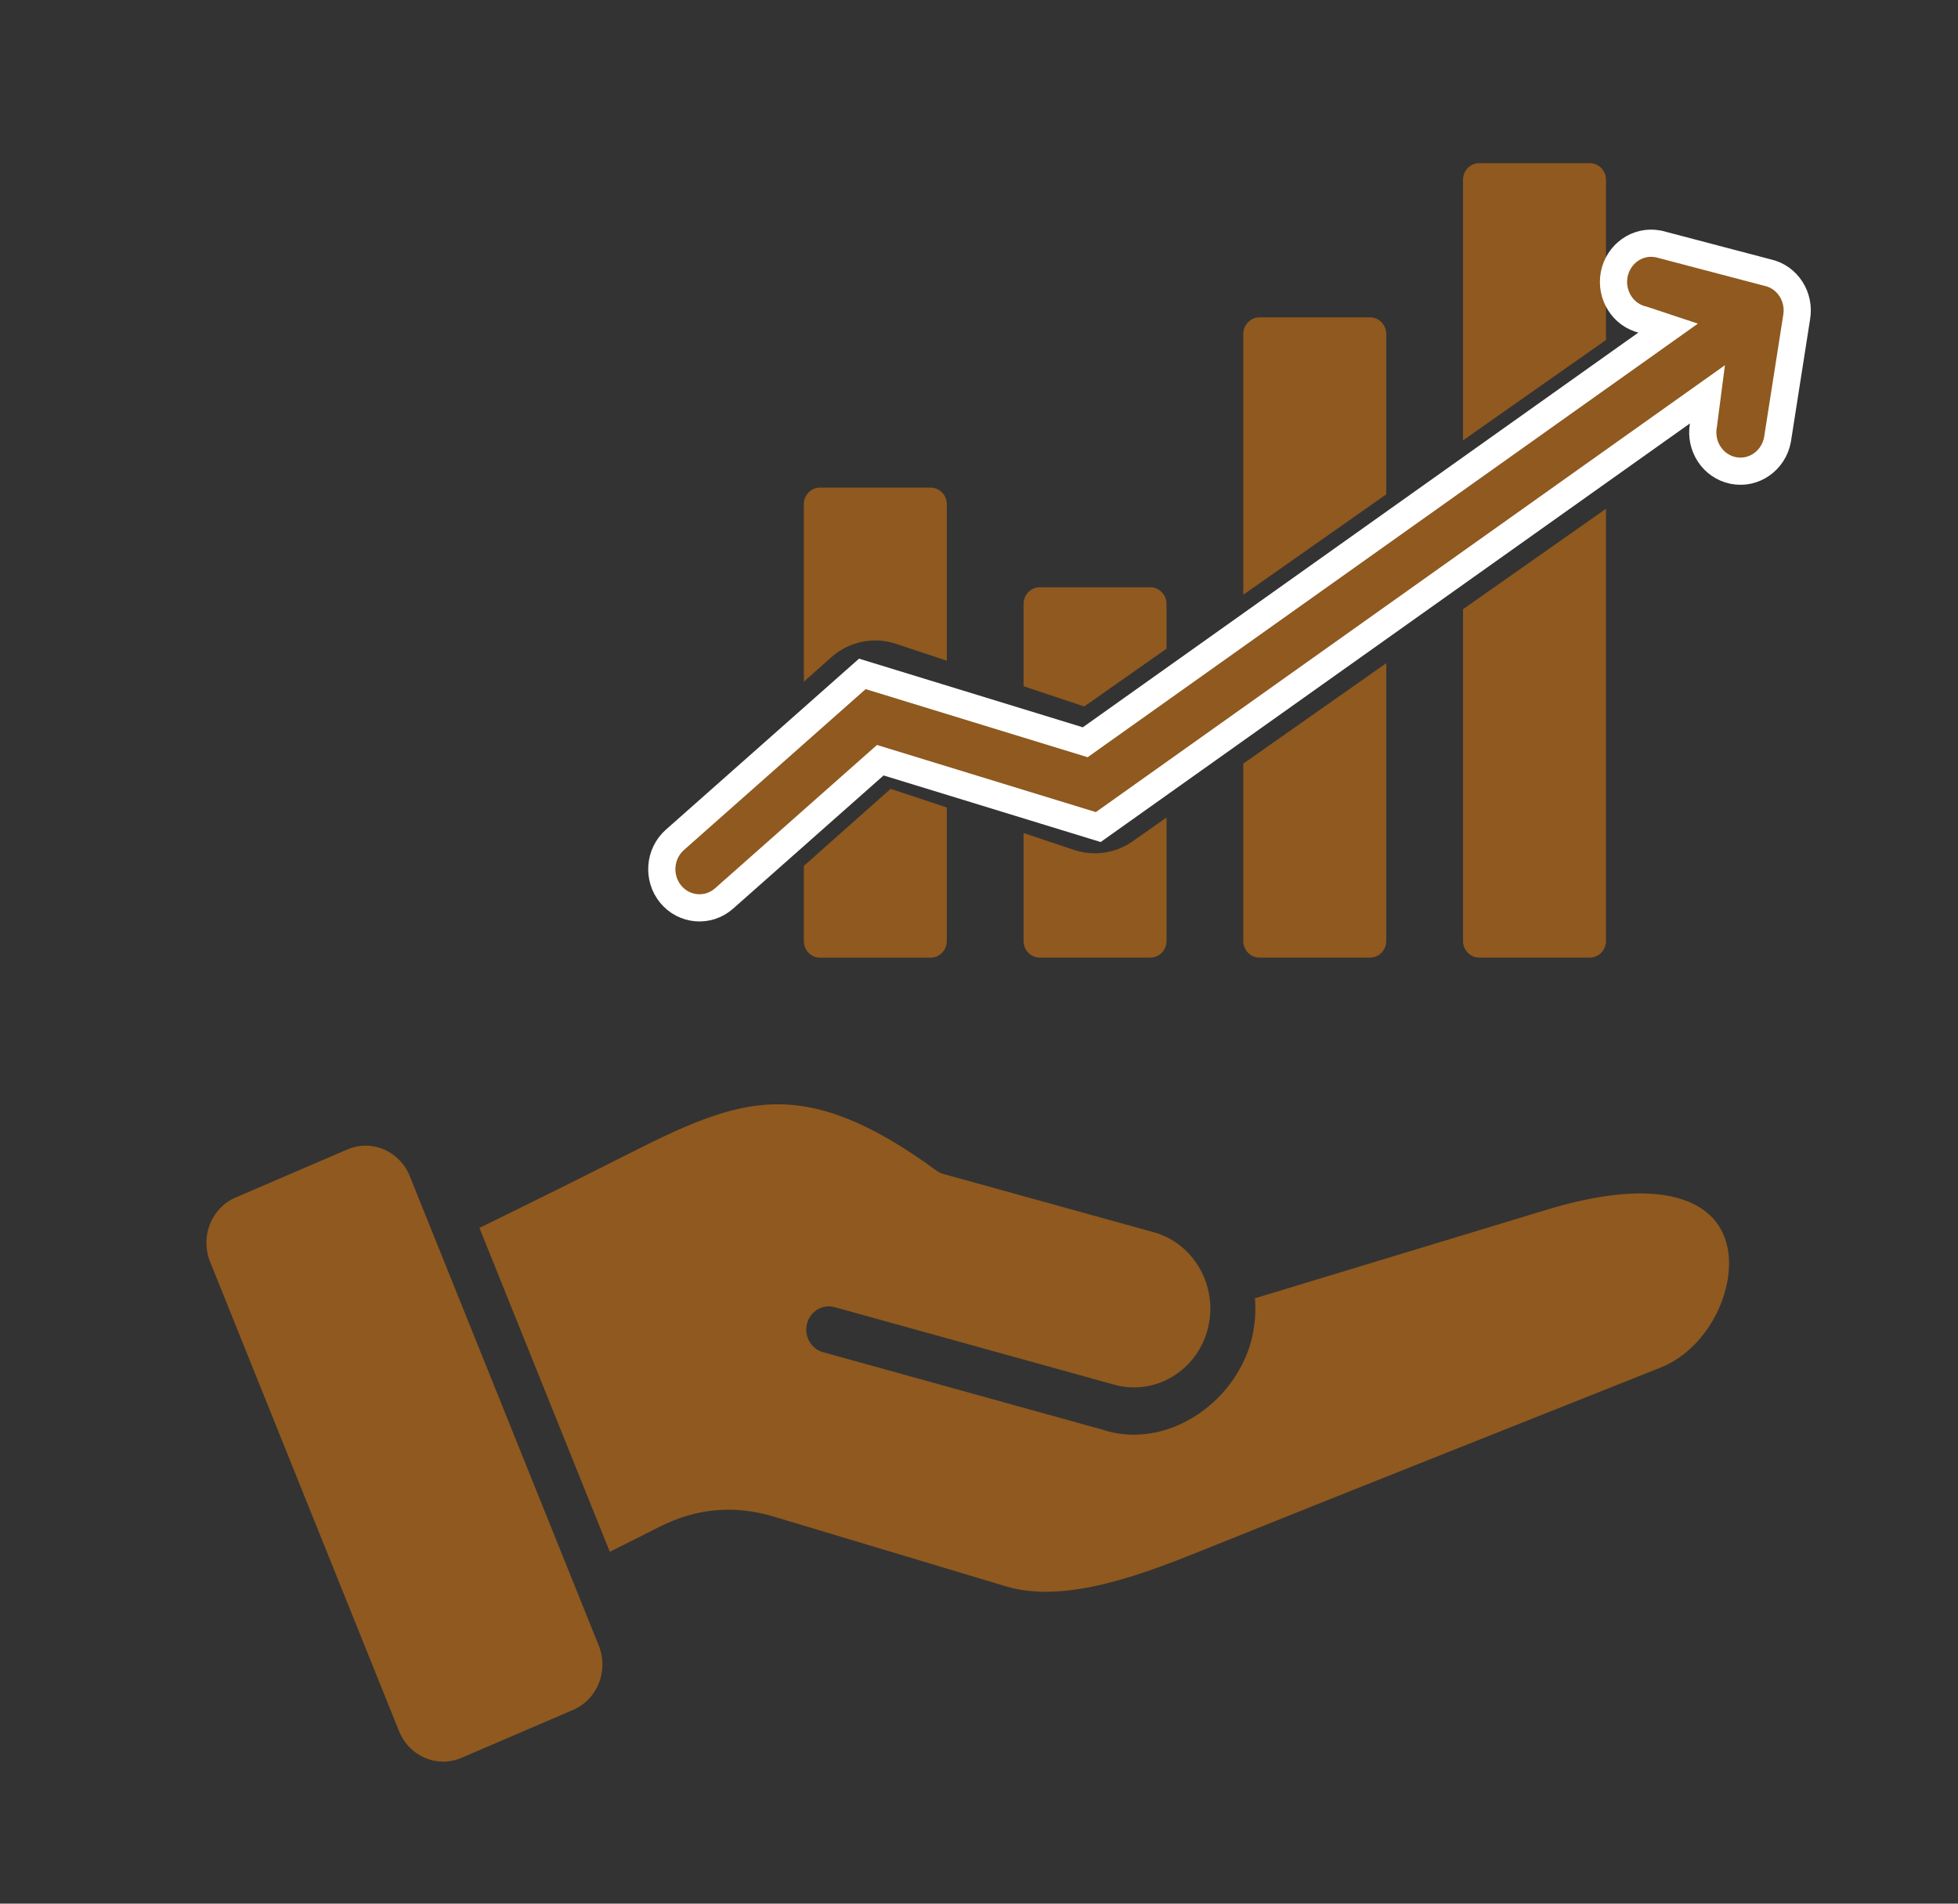 <svg width="36" height="35" viewBox="0 0 36 35" fill="none" xmlns="http://www.w3.org/2000/svg">
<rect x="0" y="0" width="36" height="35" fill="#333333" stroke="none"/>
<path fill-rule="evenodd" clip-rule="evenodd" d="M10.535 31.439L8.483 32.32C8.038 32.511 7.524 32.292 7.338 31.832C6.18 28.954 5.022 26.077 3.863 23.2C3.676 22.734 3.886 22.208 4.336 22.015L6.388 21.133C6.833 20.941 7.347 21.161 7.533 21.621C8.691 24.499 9.849 27.376 11.008 30.253C11.195 30.719 10.985 31.245 10.535 31.439ZM27.195 3H29.232C29.395 3 29.528 3.138 29.528 3.306V6.251L26.899 8.097L26.899 3.306C26.899 3.137 27.032 3 27.195 3ZM13.312 16.094L16.187 13.539L20.005 14.81C20.138 14.854 20.276 14.825 20.38 14.745L31.564 6.887L31.494 7.204C31.443 7.434 31.582 7.663 31.805 7.716C32.027 7.769 32.249 7.625 32.3 7.394L32.606 6.018C32.657 5.788 32.518 5.559 32.295 5.506L30.965 5.19C30.743 5.137 30.521 5.281 30.47 5.511C30.419 5.741 30.558 5.971 30.781 6.023L31.188 6.12L20.066 13.933L16.233 12.657C16.098 12.607 15.942 12.631 15.825 12.734L12.774 15.444C12.601 15.597 12.58 15.867 12.729 16.047C12.878 16.226 13.138 16.247 13.312 16.094ZM29.528 9.354V17.3C29.528 17.468 29.395 17.606 29.232 17.606H27.195C27.032 17.606 26.899 17.468 26.899 17.3V11.201L29.528 9.354ZM15.075 8.965H17.112C17.275 8.965 17.408 9.102 17.408 9.271V12.148L16.497 11.845C16.082 11.697 15.619 11.787 15.285 12.084L14.779 12.534L14.779 9.271C14.779 9.102 14.912 8.965 15.075 8.965ZM17.408 14.846V17.3C17.408 17.469 17.275 17.607 17.112 17.607H15.075C14.912 17.607 14.779 17.469 14.779 17.3V15.921L16.375 14.503L17.408 14.846ZM19.115 10.798H21.152C21.315 10.798 21.448 10.936 21.448 11.104L21.448 11.927L19.935 12.989L18.819 12.617V11.105C18.819 10.936 18.952 10.798 19.115 10.798ZM21.448 15.03V17.3C21.448 17.469 21.315 17.606 21.152 17.606H19.115C18.952 17.606 18.819 17.469 18.819 17.3V15.316L19.751 15.627C20.128 15.752 20.538 15.684 20.858 15.445L21.448 15.03ZM23.155 5.835H25.192C25.355 5.835 25.488 5.973 25.488 6.141V9.089L22.859 10.935L22.859 6.141C22.859 5.973 22.992 5.835 23.155 5.835ZM25.488 12.193V17.3C25.488 17.469 25.355 17.606 25.192 17.606H23.155C22.992 17.606 22.859 17.469 22.859 17.3V14.04L25.488 12.193ZM22.206 24.434C22.406 23.663 21.96 22.863 21.215 22.656L17.344 21.584C17.297 21.571 17.253 21.549 17.211 21.518C15.974 20.611 15.058 20.282 14.219 20.304C13.374 20.327 12.554 20.709 11.55 21.217C10.618 21.688 9.712 22.137 8.815 22.576L11.212 28.531L12.134 28.068C12.811 27.727 13.505 27.667 14.227 27.884L18.495 29.166C19.622 29.505 21.093 28.913 22.259 28.443C25.012 27.335 27.773 26.244 30.53 25.145C31.175 24.888 31.639 24.225 31.761 23.554C31.847 23.078 31.757 22.589 31.368 22.281C30.881 21.896 29.954 21.782 28.434 22.243L23.073 23.87C23.094 24.119 23.075 24.375 23.005 24.655C22.688 25.825 21.416 26.675 20.252 26.28L15.131 24.86C14.91 24.799 14.779 24.564 14.838 24.336C14.897 24.108 15.124 23.972 15.345 24.033L20.488 25.459C21.234 25.666 22.006 25.206 22.206 24.434Z" fill="#8F591F"/>
<path d="M32.681 8.083L32.681 8.083L32.682 8.076L33.033 5.835C33.099 5.463 32.869 5.09 32.492 5.01L30.506 4.488L30.498 4.486L30.491 4.485C30.105 4.408 29.747 4.673 29.678 5.051C29.61 5.422 29.837 5.795 30.21 5.879L30.671 6.032L19.953 13.647L15.989 12.431L15.855 12.39L15.75 12.483L12.409 15.441C12.121 15.695 12.087 16.139 12.329 16.437C12.576 16.74 13.019 16.779 13.313 16.519L16.185 13.977L20.075 15.17L20.193 15.206L20.293 15.135L31.393 7.25L31.318 7.826C31.253 8.199 31.487 8.573 31.867 8.65C32.254 8.727 32.611 8.461 32.681 8.083Z" fill="#8F591F" stroke="white" stroke-width="0.5"/>
</svg>
